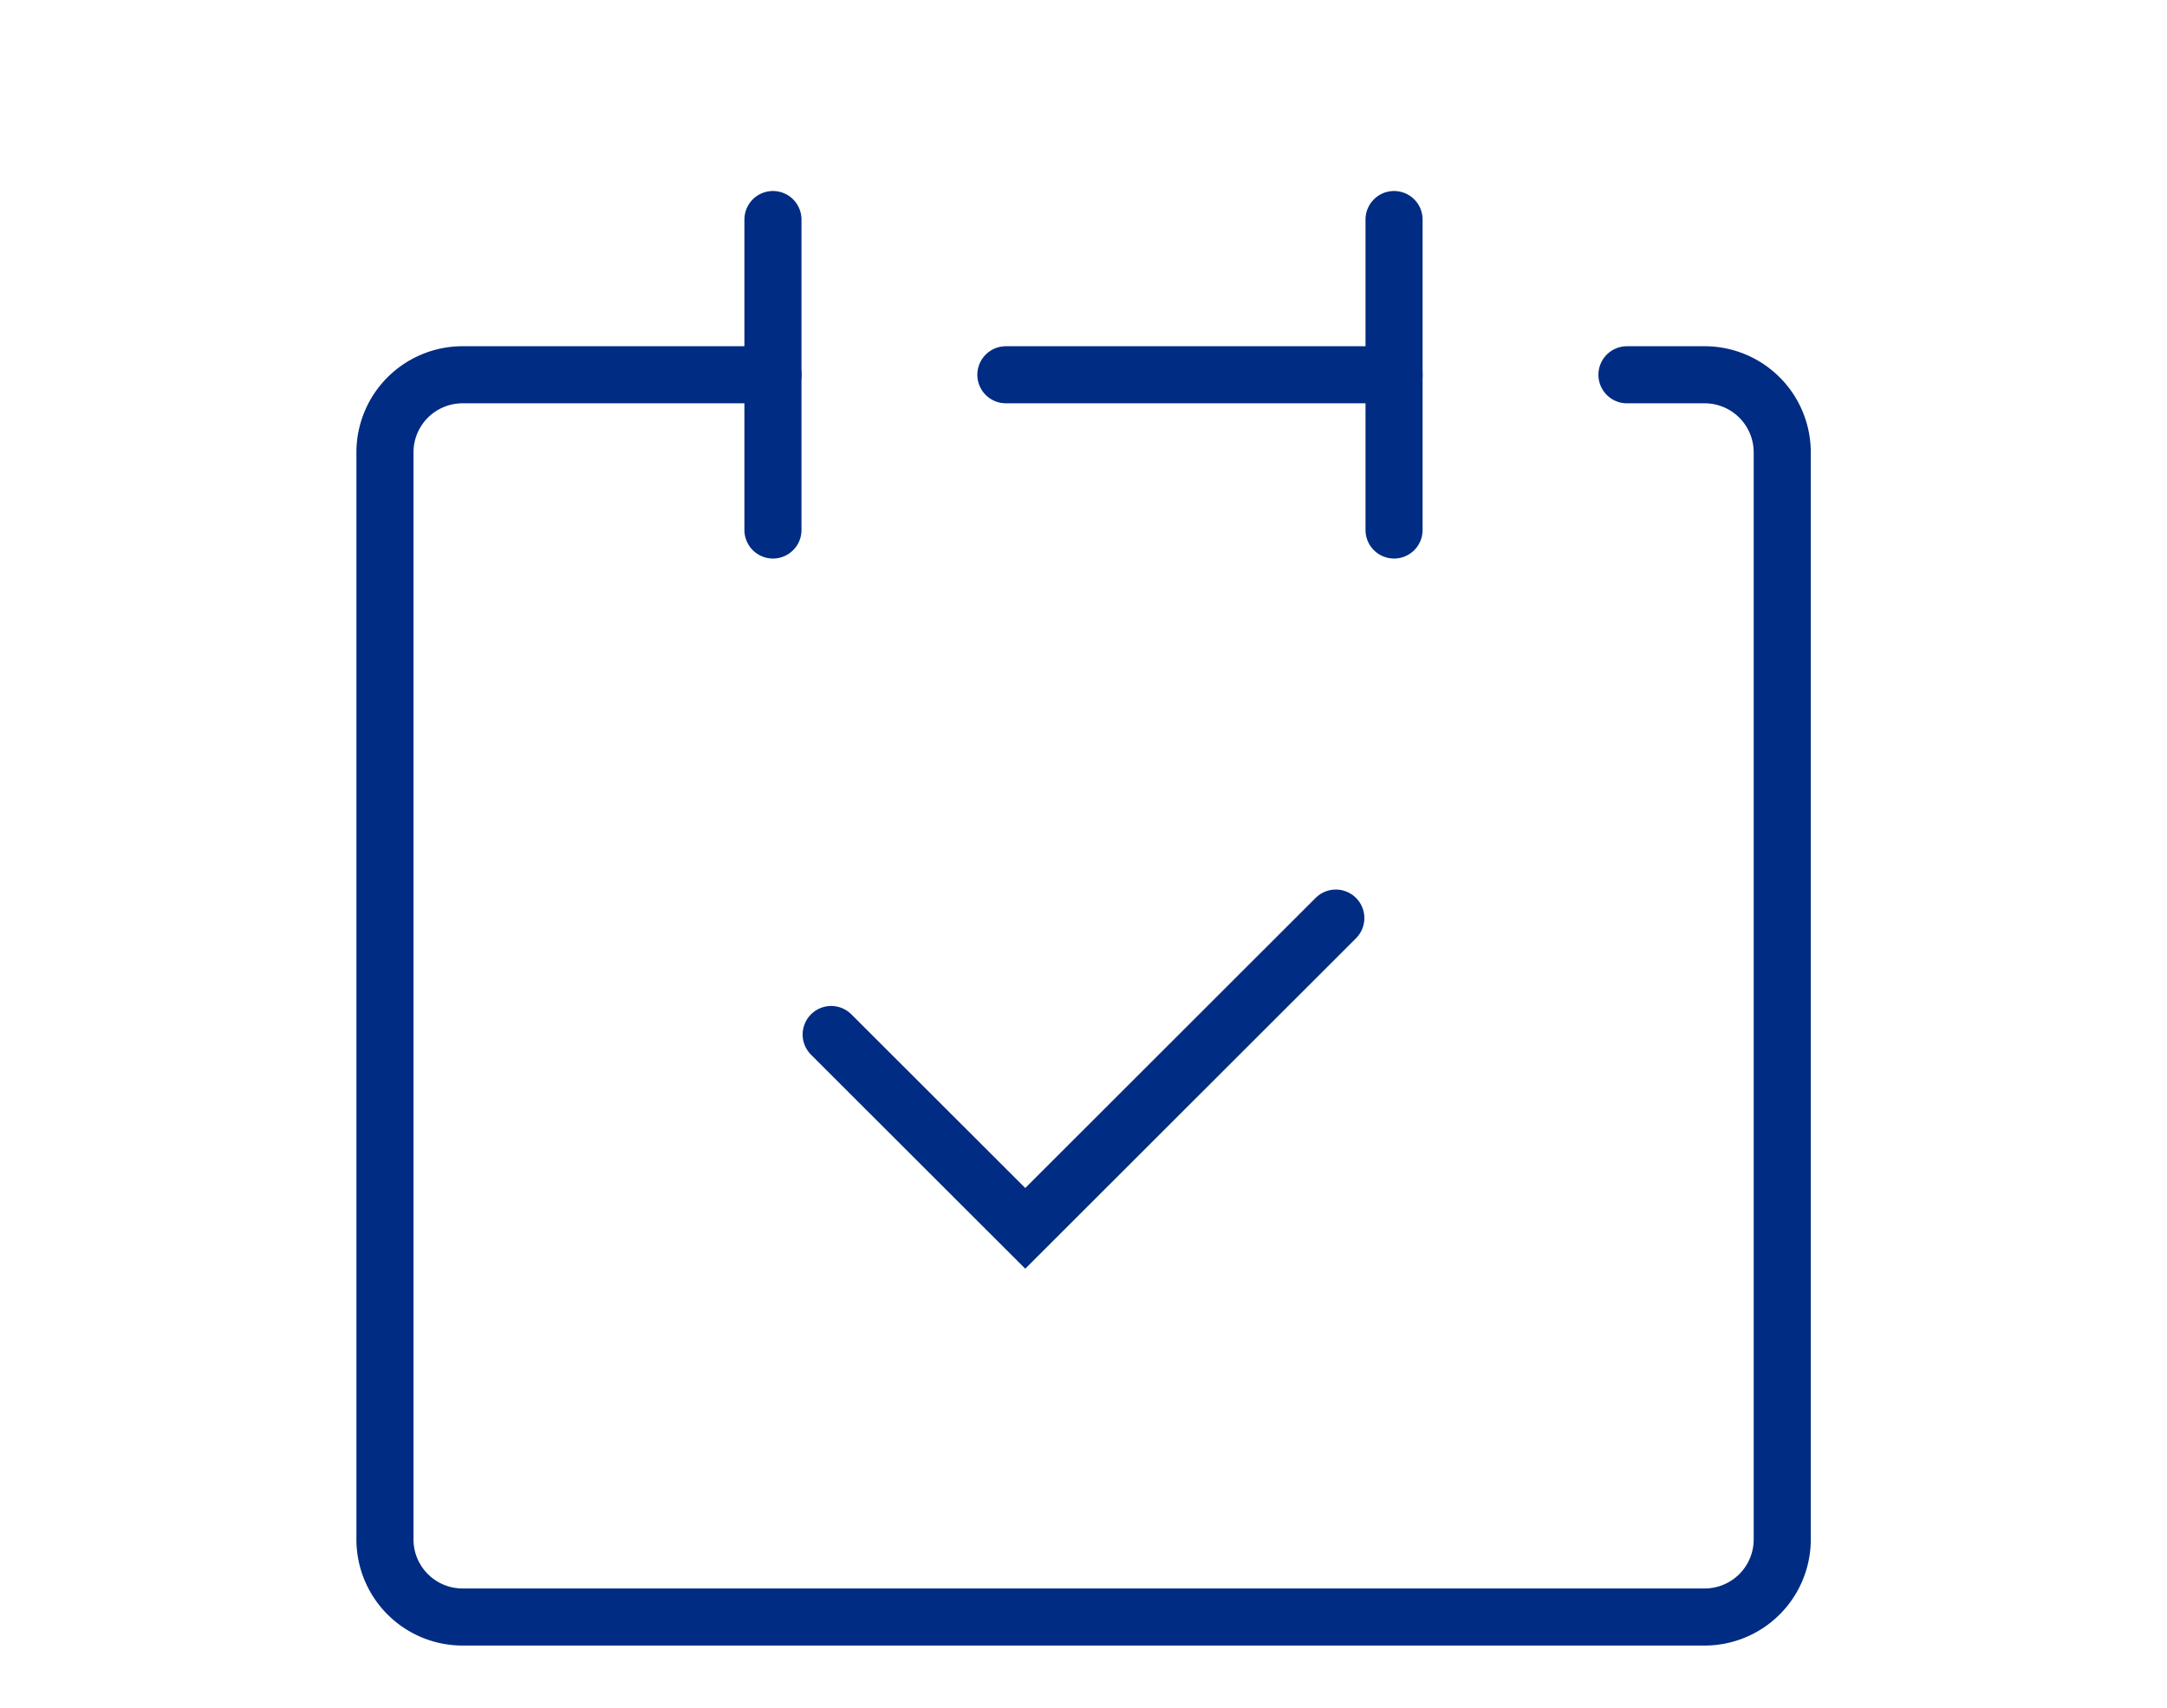 <svg viewBox="0 0 113.88 89.8" xmlns="http://www.w3.org/2000/svg"><g fill="none"><g stroke="#002c83" stroke-linecap="round" stroke-miterlimit="10" stroke-width="3"><path d="m40.62 19.7h-16.31a4.08 4.08 0 0 0 -4.08 4.08v57.11a4.08 4.08 0 0 0 4.08 4.11h65.27a4.08 4.08 0 0 0 4.08-4.08v-57.14a4.08 4.08 0 0 0 -4.08-4.08h-4.08"/><path d="m40.62 11.54v16.32"/><path d="m73.26 11.54v16.32"/><path d="m52.86 19.7h20.4"/><path d="m43.68 54.38 10.2 10.19 16.32-16.31"/></g><path d="m0 0h113.88v89.8h-113.88z"/></g></svg>